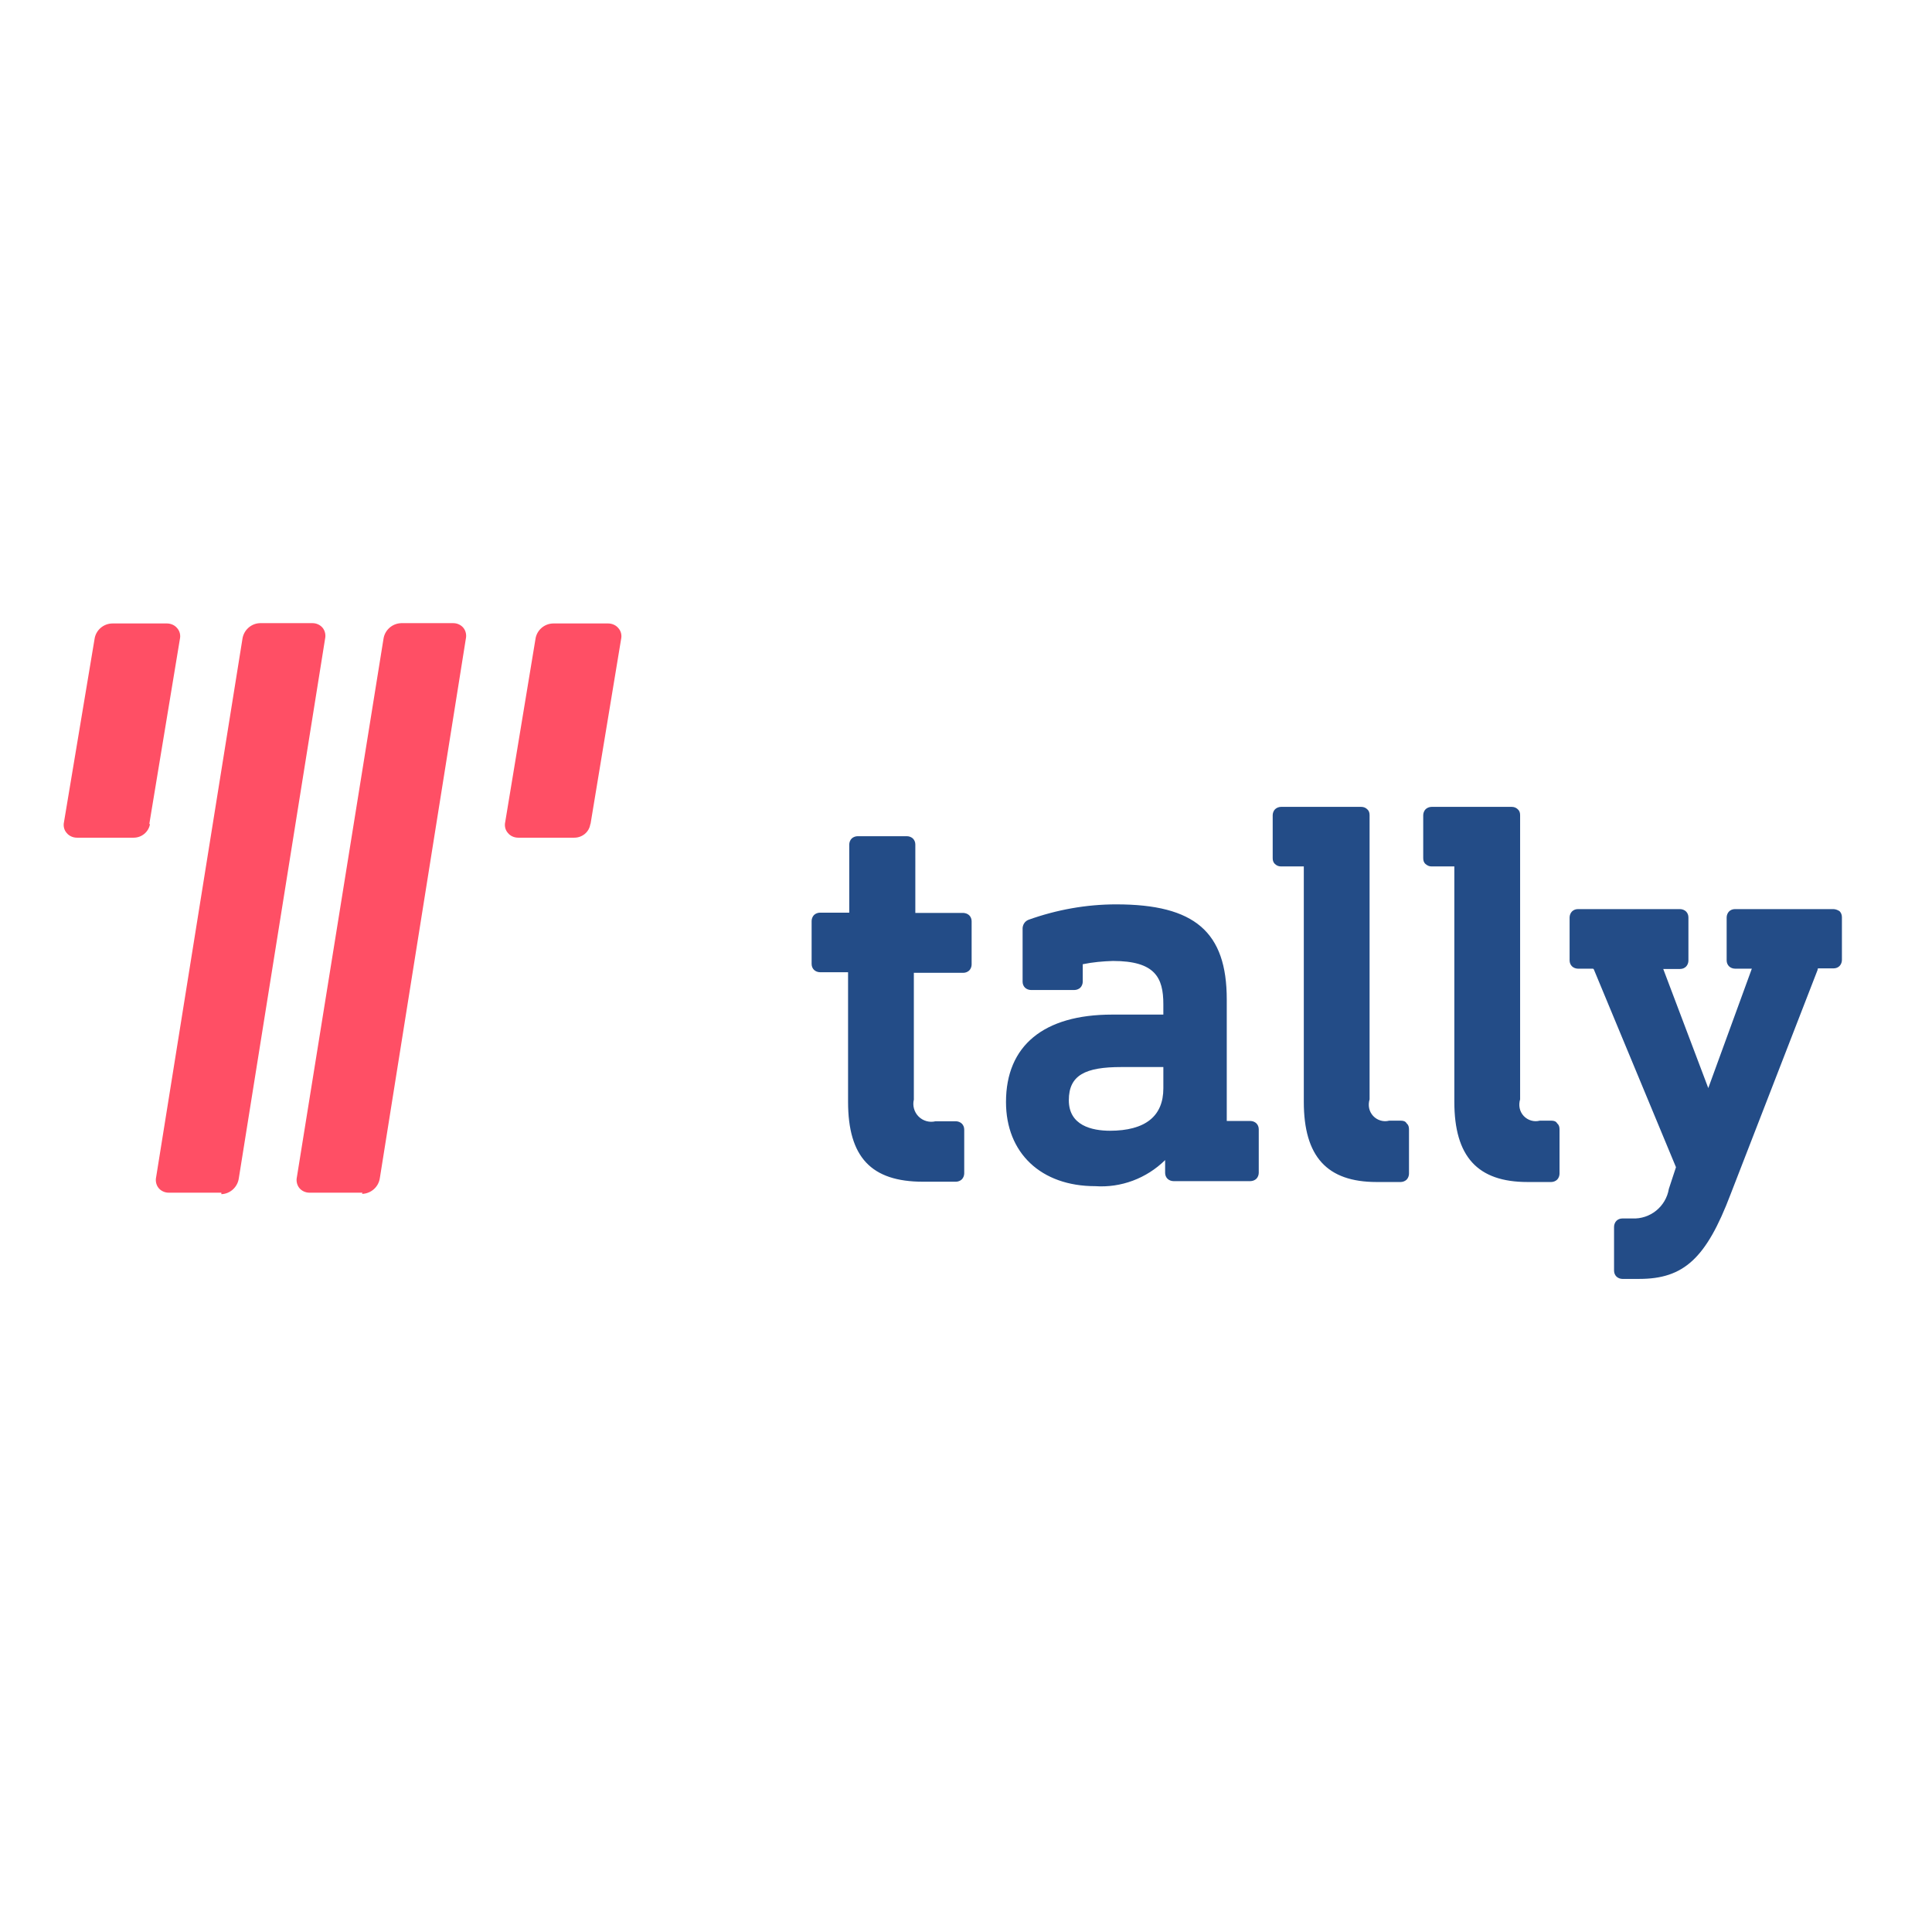 <?xml version="1.0" encoding="utf-8"?>
<!-- Generator: Adobe Illustrator 19.2.1, SVG Export Plug-In . SVG Version: 6.00 Build 0)  -->
<svg version="1.1" id="layer" xmlns="http://www.w3.org/2000/svg" xmlns:xlink="http://www.w3.org/1999/xlink" x="0px" y="0px"
	 viewBox="0 0 652 652" style="enable-background:new 0 0 652 652;" xml:space="preserve">
<style type="text/css">
	.st0{fill:#234C87;}
	.st1{fill:#FF4F65;}
</style>
<path class="st0" d="M325.6,308.1h-16.7l0,0V285c0-0.8-0.3-1.5-0.8-2s-1.3-0.8-2-0.8h-16.7c-0.7,0-1.5,0.3-2,0.8
	c-0.5,0.5-0.8,1.3-0.8,2v23l0,0h-9.9c-0.7,0-1.5,0.3-2,0.8c-0.5,0.5-0.8,1.3-0.8,2v14.5c0,0.8,0.3,1.5,0.8,2c0.5,0.5,1.3,0.8,2,0.8
	h9.5l0,0v43.7c0,18.7,7.8,27,25.3,27h11.1c0.7,0,1.5-0.3,2-0.8c0.5-0.5,0.8-1.3,0.8-2v-14.8c0-0.8-0.3-1.5-0.8-2
	c-0.5-0.5-1.3-0.8-2-0.8h-6.9c-2,0.5-4.2-0.1-5.7-1.6c-1.5-1.5-2.1-3.7-1.6-5.7v-42.8l0,0h16.7c0.7,0,1.5-0.3,2-0.8s0.8-1.3,0.8-2
	v-14.6c0-0.8-0.3-1.5-0.8-2s-1.3-0.8-2-0.8 M374.7,381.6c-6.3,0-14-1.8-14-10.3c0-8.5,5.6-11.2,17.7-11.2h14.2l0,0v7.2
	c0,9.4-6.1,14.3-18.1,14.3 M421.8,378.3H414l0,0v-41c0-22.8-10.8-32.1-37.3-32.1c-10.1,0-20.1,1.8-29.6,5.2c-1.3,0.5-2.1,1.8-2,3.3
	v17.6c0,0.8,0.3,1.5,0.8,2c0.5,0.5,1.3,0.8,2,0.8h14.7c0.7,0,1.5-0.3,2-0.8c0.5-0.5,0.8-1.3,0.8-2v-5.6v-0.3l0,0
	c3.4-0.7,6.8-1,10.2-1.1c14.2,0,17,5.6,17,14.6v3.5l0,0h-17.3c-23.1,0-35.8,10.5-35.8,29.5c0,17.2,11.8,28.4,30.1,28.4
	c8.7,0.6,17.3-2.6,23.6-8.8v4.3c0,0.8,0.3,1.5,0.8,2c0.5,0.5,1.3,0.8,2,0.8h26c0.7,0,1.5-0.3,2-0.8c0.5-0.5,0.8-1.3,0.8-2v-14.7
	c0-0.8-0.3-1.5-0.8-2c-0.5-0.5-1.3-0.8-2-0.8 M472.8,378.2h-4c-1.9,0.5-4-0.1-5.4-1.6s-1.8-3.6-1.2-5.6v-95.9c0-0.8-0.2-1.5-0.8-2
	c-0.5-0.5-1.2-0.8-2-0.8h-27.1c-0.7,0-1.5,0.3-2,0.8c-0.5,0.5-0.8,1.3-0.8,2v14.5c0,0.8,0.2,1.5,0.8,2c0.5,0.5,1.2,0.8,2,0.8h7.7
	l0,0v79.4c0,18.5,7.8,27.1,24.6,27.1h8.1c0.7,0,1.5-0.3,2-0.8c0.5-0.5,0.8-1.3,0.8-2v-15c0-0.8-0.2-1.5-0.8-2
	C474.3,378.4,473.6,378.2,472.8,378.2 M523.6,378.2h-4c-1.9,0.5-4-0.1-5.4-1.6c-1.4-1.5-1.8-3.6-1.2-5.6v-95.9c0-0.8-0.2-1.5-0.8-2
	c-0.5-0.5-1.2-0.8-2-0.8h-27.1c-0.7,0-1.5,0.3-2,0.8c-0.5,0.5-0.8,1.3-0.8,2v14.5c0,0.8,0.2,1.5,0.8,2s1.2,0.8,2,0.8h7.7l0,0v79.4
	c0,18.5,7.8,27.1,24.7,27.1h8c0.7,0,1.5-0.3,2-0.8c0.5-0.5,0.8-1.3,0.8-2v-15c0-0.8-0.2-1.5-0.8-2
	C525.1,378.4,524.4,378.2,523.6,378.2 M618.7,306.8h-33.2c-0.8,0-1.5,0.3-2,0.8c-0.5,0.5-0.8,1.3-0.8,2v14.5c0,0.8,0.3,1.5,0.8,2
	c0.5,0.5,1.3,0.8,2,0.8h5.7l-14.7,40.3L561.3,327l0,0h5.7c0.8,0,1.5-0.3,2-0.8c0.5-0.5,0.8-1.3,0.8-2v-14.6c0-0.8-0.3-1.5-0.8-2
	c-0.5-0.5-1.3-0.8-2-0.8h-34.5c-0.8,0-1.5,0.3-2,0.8s-0.8,1.3-0.8,2v14.5c0,0.8,0.3,1.5,0.8,2s1.3,0.8,2,0.8h5c0,0,0.3,0,0.4,0.3
	l27.7,66.7l-2.4,7.3c-1,6-6.3,10.3-12.4,10h-3.3c-0.8,0-1.5,0.3-2,0.8c-0.5,0.5-0.8,1.3-0.8,2v14.8c0,0.8,0.3,1.5,0.8,2
	c0.5,0.5,1.3,0.8,2,0.8h5.7c15,0,22.6-6.9,30.8-28.5l29.4-75.8c0-0.5,0-0.5,0.6-0.5h4.8c0.8,0,1.5-0.3,2-0.8c0.5-0.5,0.8-1.3,0.8-2
	v-14.5c0-0.8-0.3-1.5-0.8-2C620.2,307.1,619.4,306.8,618.7,306.8"/>
<path id="Group_1_" class="st1" d="M74.7,402.5H56.9c-1.3,0-2.6-0.6-3.4-1.6s-1.1-2.4-0.8-3.7l29.1-181.5c0.4-3,2.9-5.3,5.9-5.4
	h17.8c1.3,0,2.6,0.6,3.4,1.6c0.8,1,1.1,2.4,0.8,3.7L80.6,397.6c-0.4,3-2.9,5.3-5.9,5.4 M122.3,402.5h-17.9c-1.3,0-2.6-0.6-3.4-1.6
	c-0.8-1-1.1-2.4-0.8-3.7l29.2-181.5c0.4-3,2.9-5.3,6-5.4H153c1.3,0,2.6,0.6,3.4,1.6s1.1,2.4,0.8,3.7l-29,181.9c-0.4,3-2.9,5.3-6,5.4
	 M199.3,278l10.3-62.3c0.3-1.3,0-2.7-0.9-3.7c-0.8-1-2.1-1.6-3.5-1.6h-18.4c-3.1,0-5.7,2.3-6.1,5.3l-10.2,61.7
	c-0.3,1.3,0,2.7,0.9,3.7c0.8,1,2.1,1.6,3.5,1.6h18.9c2.7,0,5-1.9,5.4-4.5 M50.4,278l10.3-62.3c0.3-1.3,0-2.7-0.9-3.7
	c-0.8-1-2.1-1.6-3.5-1.6H38c-3.1,0-5.7,2.3-6.1,5.3l-10.3,61.7c-0.3,1.3,0,2.7,0.9,3.7c0.8,1,2.1,1.6,3.5,1.6h19.1
	c2.7,0,5-1.9,5.5-4.5"/>
</svg>
